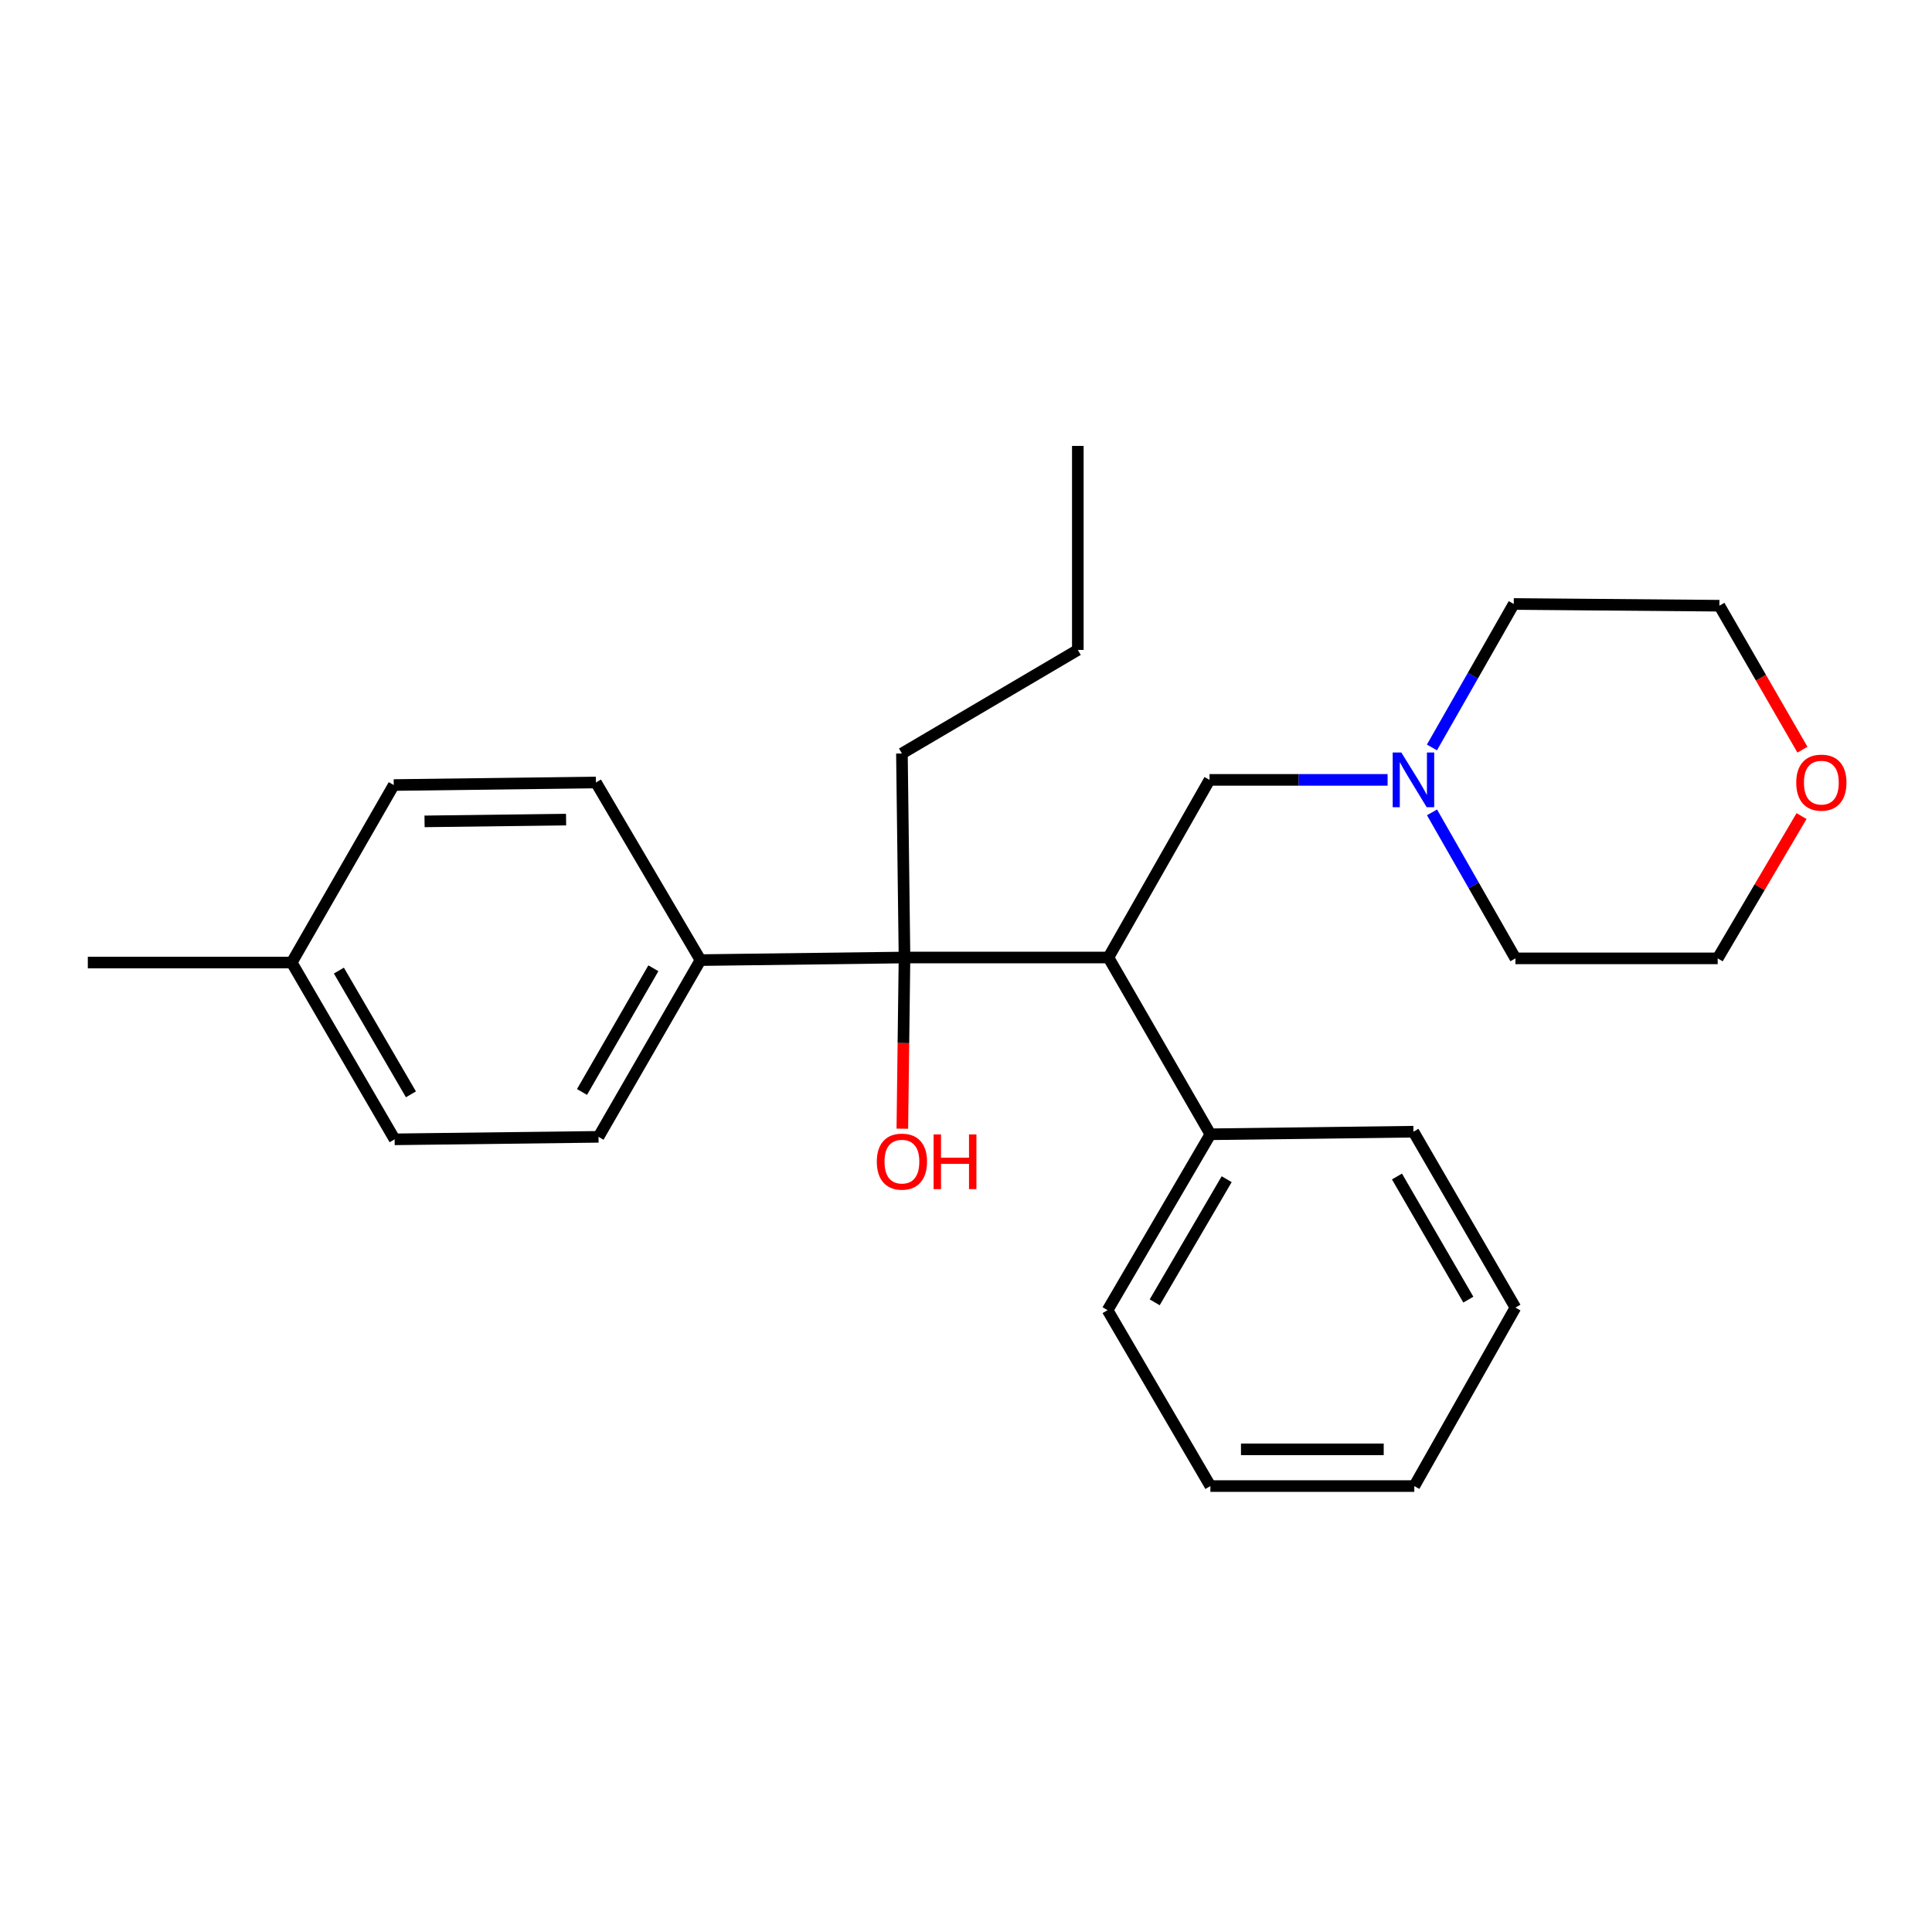 <?xml version='1.0' encoding='iso-8859-1'?>
<svg version='1.1' baseProfile='full'
              xmlns='http://www.w3.org/2000/svg'
                      xmlns:rdkit='http://www.rdkit.org/xml'
                      xmlns:xlink='http://www.w3.org/1999/xlink'
                  xml:space='preserve'
width='1000px' height='1000px' viewBox='0 0 1000 1000'>
<!-- END OF HEADER -->
<rect style='opacity:1.0;fill:#FFFFFF;stroke:none' width='1000' height='1000' x='0' y='0'> </rect>
<path class='bond-0' d='M 573.71,495.607 L 468.165,495.607' style='fill:none;fill-rule:evenodd;stroke:#000000;stroke-width:6px;stroke-linecap:butt;stroke-linejoin:miter;stroke-opacity:1' />
<path class='bond-2' d='M 573.71,495.607 L 626.05,403.664' style='fill:none;fill-rule:evenodd;stroke:#000000;stroke-width:6px;stroke-linecap:butt;stroke-linejoin:miter;stroke-opacity:1' />
<path class='bond-4' d='M 573.71,495.607 L 626.494,587.096' style='fill:none;fill-rule:evenodd;stroke:#000000;stroke-width:6px;stroke-linecap:butt;stroke-linejoin:miter;stroke-opacity:1' />
<path class='bond-3' d='M 468.165,495.607 L 362.567,496.948' style='fill:none;fill-rule:evenodd;stroke:#000000;stroke-width:6px;stroke-linecap:butt;stroke-linejoin:miter;stroke-opacity:1' />
<path class='bond-8' d='M 468.165,495.607 L 467.606,539.91' style='fill:none;fill-rule:evenodd;stroke:#000000;stroke-width:6px;stroke-linecap:butt;stroke-linejoin:miter;stroke-opacity:1' />
<path class='bond-8' d='M 467.606,539.91 L 467.048,584.214' style='fill:none;fill-rule:evenodd;stroke:#FF0000;stroke-width:6px;stroke-linecap:butt;stroke-linejoin:miter;stroke-opacity:1' />
<path class='bond-12' d='M 468.165,495.607 L 466.834,390.008' style='fill:none;fill-rule:evenodd;stroke:#000000;stroke-width:6px;stroke-linecap:butt;stroke-linejoin:miter;stroke-opacity:1' />
<path class='bond-1' d='M 718.217,403.664 L 672.134,403.664' style='fill:none;fill-rule:evenodd;stroke:#0000FF;stroke-width:6px;stroke-linecap:butt;stroke-linejoin:miter;stroke-opacity:1' />
<path class='bond-1' d='M 672.134,403.664 L 626.05,403.664' style='fill:none;fill-rule:evenodd;stroke:#000000;stroke-width:6px;stroke-linecap:butt;stroke-linejoin:miter;stroke-opacity:1' />
<path class='bond-13' d='M 741.206,420.484 L 762.792,458.267' style='fill:none;fill-rule:evenodd;stroke:#0000FF;stroke-width:6px;stroke-linecap:butt;stroke-linejoin:miter;stroke-opacity:1' />
<path class='bond-13' d='M 762.792,458.267 L 784.379,496.05' style='fill:none;fill-rule:evenodd;stroke:#000000;stroke-width:6px;stroke-linecap:butt;stroke-linejoin:miter;stroke-opacity:1' />
<path class='bond-14' d='M 741.167,386.883 L 762.345,349.751' style='fill:none;fill-rule:evenodd;stroke:#0000FF;stroke-width:6px;stroke-linecap:butt;stroke-linejoin:miter;stroke-opacity:1' />
<path class='bond-14' d='M 762.345,349.751 L 783.524,312.618' style='fill:none;fill-rule:evenodd;stroke:#000000;stroke-width:6px;stroke-linecap:butt;stroke-linejoin:miter;stroke-opacity:1' />
<path class='bond-6' d='M 362.567,496.948 L 309.794,588.426' style='fill:none;fill-rule:evenodd;stroke:#000000;stroke-width:6px;stroke-linecap:butt;stroke-linejoin:miter;stroke-opacity:1' />
<path class='bond-6' d='M 338.184,501.171 L 301.244,565.206' style='fill:none;fill-rule:evenodd;stroke:#000000;stroke-width:6px;stroke-linecap:butt;stroke-linejoin:miter;stroke-opacity:1' />
<path class='bond-7' d='M 362.567,496.948 L 308.463,405.005' style='fill:none;fill-rule:evenodd;stroke:#000000;stroke-width:6px;stroke-linecap:butt;stroke-linejoin:miter;stroke-opacity:1' />
<path class='bond-17' d='M 626.494,587.096 L 573.277,678.141' style='fill:none;fill-rule:evenodd;stroke:#000000;stroke-width:6px;stroke-linecap:butt;stroke-linejoin:miter;stroke-opacity:1' />
<path class='bond-17' d='M 634.923,610.345 L 597.672,674.077' style='fill:none;fill-rule:evenodd;stroke:#000000;stroke-width:6px;stroke-linecap:butt;stroke-linejoin:miter;stroke-opacity:1' />
<path class='bond-18' d='M 626.494,587.096 L 731.596,585.765' style='fill:none;fill-rule:evenodd;stroke:#000000;stroke-width:6px;stroke-linecap:butt;stroke-linejoin:miter;stroke-opacity:1' />
<path class='bond-5' d='M 932.946,388.044 L 911.451,350.78' style='fill:none;fill-rule:evenodd;stroke:#FF0000;stroke-width:6px;stroke-linecap:butt;stroke-linejoin:miter;stroke-opacity:1' />
<path class='bond-5' d='M 911.451,350.78 L 889.956,313.516' style='fill:none;fill-rule:evenodd;stroke:#000000;stroke-width:6px;stroke-linecap:butt;stroke-linejoin:miter;stroke-opacity:1' />
<path class='bond-26' d='M 932.475,422.407 L 910.777,459.228' style='fill:none;fill-rule:evenodd;stroke:#FF0000;stroke-width:6px;stroke-linecap:butt;stroke-linejoin:miter;stroke-opacity:1' />
<path class='bond-26' d='M 910.777,459.228 L 889.08,496.05' style='fill:none;fill-rule:evenodd;stroke:#000000;stroke-width:6px;stroke-linecap:butt;stroke-linejoin:miter;stroke-opacity:1' />
<path class='bond-10' d='M 309.794,588.426 L 204.259,589.715' style='fill:none;fill-rule:evenodd;stroke:#000000;stroke-width:6px;stroke-linecap:butt;stroke-linejoin:miter;stroke-opacity:1' />
<path class='bond-9' d='M 308.463,405.005 L 203.805,406.335' style='fill:none;fill-rule:evenodd;stroke:#000000;stroke-width:6px;stroke-linecap:butt;stroke-linejoin:miter;stroke-opacity:1' />
<path class='bond-9' d='M 293.006,424.212 L 219.745,425.144' style='fill:none;fill-rule:evenodd;stroke:#000000;stroke-width:6px;stroke-linecap:butt;stroke-linejoin:miter;stroke-opacity:1' />
<path class='bond-11' d='M 203.805,406.335 L 150.99,498.215' style='fill:none;fill-rule:evenodd;stroke:#000000;stroke-width:6px;stroke-linecap:butt;stroke-linejoin:miter;stroke-opacity:1' />
<path class='bond-27' d='M 204.259,589.715 L 150.99,498.215' style='fill:none;fill-rule:evenodd;stroke:#000000;stroke-width:6px;stroke-linecap:butt;stroke-linejoin:miter;stroke-opacity:1' />
<path class='bond-27' d='M 212.697,566.426 L 175.408,502.376' style='fill:none;fill-rule:evenodd;stroke:#000000;stroke-width:6px;stroke-linecap:butt;stroke-linejoin:miter;stroke-opacity:1' />
<path class='bond-19' d='M 150.99,498.215 L 45.455,498.215' style='fill:none;fill-rule:evenodd;stroke:#000000;stroke-width:6px;stroke-linecap:butt;stroke-linejoin:miter;stroke-opacity:1' />
<path class='bond-20' d='M 466.834,390.008 L 557.88,336.401' style='fill:none;fill-rule:evenodd;stroke:#000000;stroke-width:6px;stroke-linecap:butt;stroke-linejoin:miter;stroke-opacity:1' />
<path class='bond-16' d='M 784.379,496.05 L 889.08,496.05' style='fill:none;fill-rule:evenodd;stroke:#000000;stroke-width:6px;stroke-linecap:butt;stroke-linejoin:miter;stroke-opacity:1' />
<path class='bond-15' d='M 783.524,312.618 L 889.956,313.516' style='fill:none;fill-rule:evenodd;stroke:#000000;stroke-width:6px;stroke-linecap:butt;stroke-linejoin:miter;stroke-opacity:1' />
<path class='bond-23' d='M 573.277,678.141 L 626.494,769.187' style='fill:none;fill-rule:evenodd;stroke:#000000;stroke-width:6px;stroke-linecap:butt;stroke-linejoin:miter;stroke-opacity:1' />
<path class='bond-22' d='M 731.596,585.765 L 784.379,676.81' style='fill:none;fill-rule:evenodd;stroke:#000000;stroke-width:6px;stroke-linecap:butt;stroke-linejoin:miter;stroke-opacity:1' />
<path class='bond-22' d='M 723.068,608.956 L 760.016,672.688' style='fill:none;fill-rule:evenodd;stroke:#000000;stroke-width:6px;stroke-linecap:butt;stroke-linejoin:miter;stroke-opacity:1' />
<path class='bond-21' d='M 557.88,336.401 L 557.88,230.813' style='fill:none;fill-rule:evenodd;stroke:#000000;stroke-width:6px;stroke-linecap:butt;stroke-linejoin:miter;stroke-opacity:1' />
<path class='bond-24' d='M 784.379,676.81 L 732.039,769.187' style='fill:none;fill-rule:evenodd;stroke:#000000;stroke-width:6px;stroke-linecap:butt;stroke-linejoin:miter;stroke-opacity:1' />
<path class='bond-25' d='M 626.494,769.187 L 732.039,769.187' style='fill:none;fill-rule:evenodd;stroke:#000000;stroke-width:6px;stroke-linecap:butt;stroke-linejoin:miter;stroke-opacity:1' />
<path class='bond-25' d='M 642.326,750.177 L 716.208,750.177' style='fill:none;fill-rule:evenodd;stroke:#000000;stroke-width:6px;stroke-linecap:butt;stroke-linejoin:miter;stroke-opacity:1' />
<path  class='atom-2' d='M 725.336 389.504
L 734.616 404.504
Q 735.536 405.984, 737.016 408.664
Q 738.496 411.344, 738.576 411.504
L 738.576 389.504
L 742.336 389.504
L 742.336 417.824
L 738.456 417.824
L 728.496 401.424
Q 727.336 399.504, 726.096 397.304
Q 724.896 395.104, 724.536 394.424
L 724.536 417.824
L 720.856 417.824
L 720.856 389.504
L 725.336 389.504
' fill='#0000FF'/>
<path  class='atom-6' d='M 929.729 405.085
Q 929.729 398.285, 933.089 394.485
Q 936.449 390.685, 942.729 390.685
Q 949.009 390.685, 952.369 394.485
Q 955.729 398.285, 955.729 405.085
Q 955.729 411.965, 952.329 415.885
Q 948.929 419.765, 942.729 419.765
Q 936.489 419.765, 933.089 415.885
Q 929.729 412.005, 929.729 405.085
M 942.729 416.565
Q 947.049 416.565, 949.369 413.685
Q 951.729 410.765, 951.729 405.085
Q 951.729 399.525, 949.369 396.725
Q 947.049 393.885, 942.729 393.885
Q 938.409 393.885, 936.049 396.685
Q 933.729 399.485, 933.729 405.085
Q 933.729 410.805, 936.049 413.685
Q 938.409 416.565, 942.729 416.565
' fill='#FF0000'/>
<path  class='atom-9' d='M 453.834 601.253
Q 453.834 594.453, 457.194 590.653
Q 460.554 586.853, 466.834 586.853
Q 473.114 586.853, 476.474 590.653
Q 479.834 594.453, 479.834 601.253
Q 479.834 608.133, 476.434 612.053
Q 473.034 615.933, 466.834 615.933
Q 460.594 615.933, 457.194 612.053
Q 453.834 608.173, 453.834 601.253
M 466.834 612.733
Q 471.154 612.733, 473.474 609.853
Q 475.834 606.933, 475.834 601.253
Q 475.834 595.693, 473.474 592.893
Q 471.154 590.053, 466.834 590.053
Q 462.514 590.053, 460.154 592.853
Q 457.834 595.653, 457.834 601.253
Q 457.834 606.973, 460.154 609.853
Q 462.514 612.733, 466.834 612.733
' fill='#FF0000'/>
<path  class='atom-9' d='M 483.234 587.173
L 487.074 587.173
L 487.074 599.213
L 501.554 599.213
L 501.554 587.173
L 505.394 587.173
L 505.394 615.493
L 501.554 615.493
L 501.554 602.413
L 487.074 602.413
L 487.074 615.493
L 483.234 615.493
L 483.234 587.173
' fill='#FF0000'/>
</svg>
